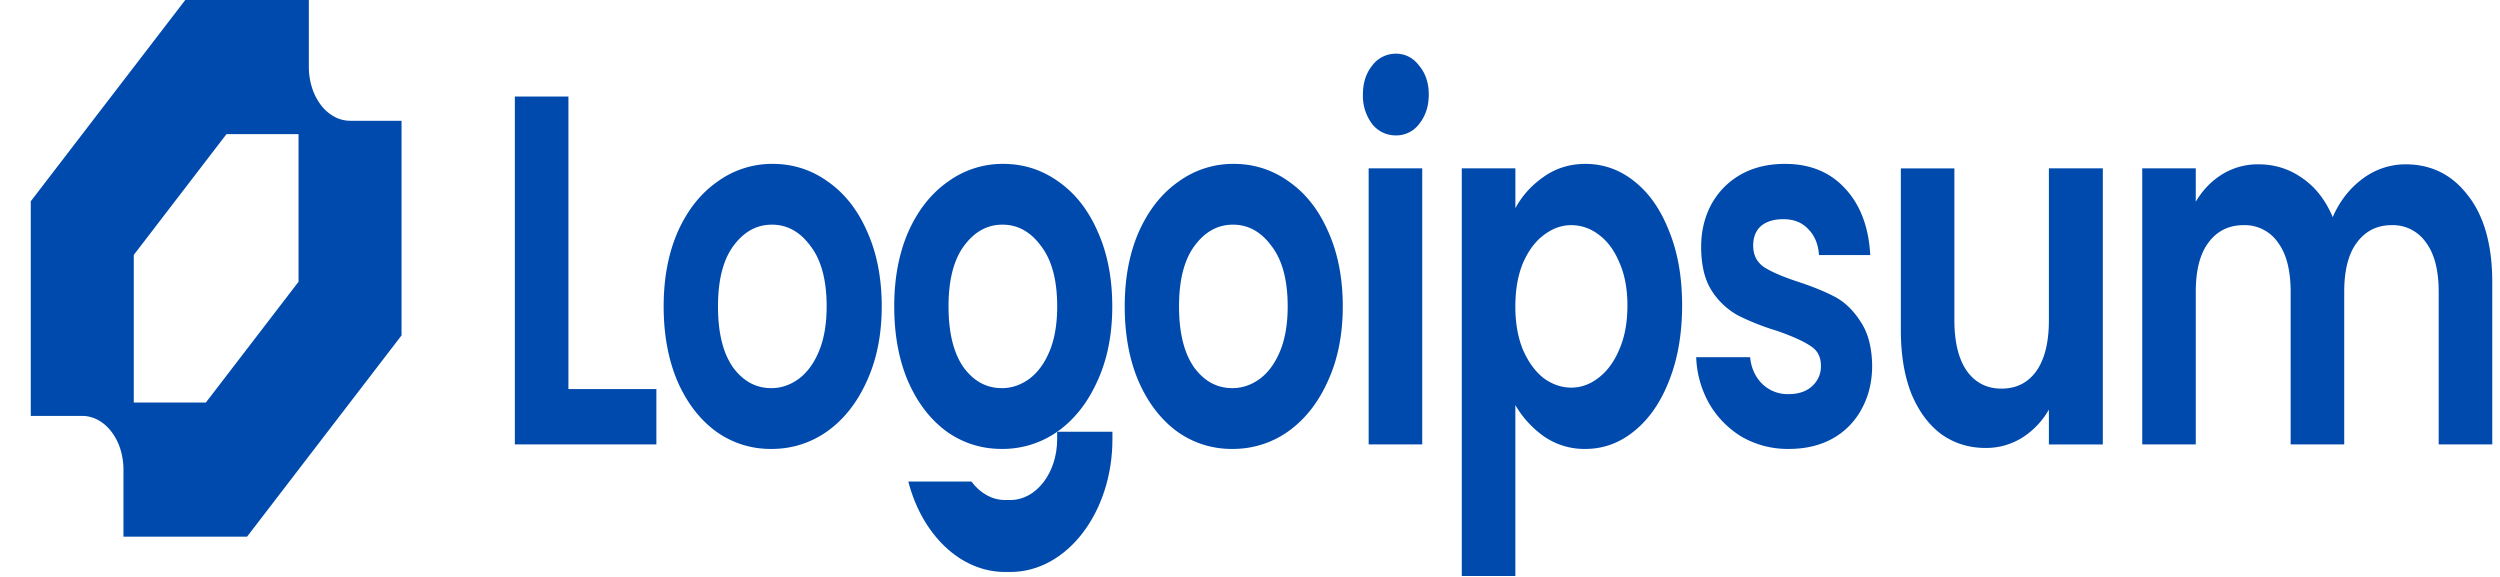 <svg xmlns="http://www.w3.org/2000/svg" width="65" height="15" fill="none"><g fill="#004AAD" clip-path="url(#a)"><path fill-rule="evenodd" d="M.8 5.233v5.581h1.339c.14 0 .28.036.41.106.13.07.248.173.347.303.1.13.179.283.233.452a1.8 1.8 0 0 1 .081.534v1.745h3.213L10.44 8.72V3.14H9.101a.86.86 0 0 1-.41-.107 1.102 1.102 0 0 1-.347-.302 1.48 1.48 0 0 1-.232-.453 1.77 1.77 0 0 1-.082-.534V0H4.817L.8 5.233Zm4.552 5.232H3.478V6.628l2.41-3.14h1.874v3.838l-2.41 3.14Z" clip-rule="evenodd"/><path d="M62.54 4.272c.677 0 1.221.273 1.632.817.418.535.627 1.287.627 2.254v4.211h-1.393V7.59c0-.561-.11-.989-.328-1.282a1.046 1.046 0 0 0-.895-.454c-.378 0-.68.151-.905.454-.22.293-.328.721-.328 1.282v3.965h-1.393V7.59c0-.561-.11-.989-.328-1.282a1.047 1.047 0 0 0-.895-.454c-.385 0-.69.151-.915.454-.22.293-.329.721-.329 1.282v3.965h-1.392V4.376h1.392v.868c.18-.302.408-.54.687-.712a1.77 1.77 0 0 1 .934-.26c.432 0 .816.121 1.154.363.339.233.6.57.786 1.01.18-.414.438-.746.776-.997a1.86 1.86 0 0 1 1.114-.376Zm-7.867.105v7.179h-1.402v-.907a2.066 2.066 0 0 1-.706.738 1.77 1.77 0 0 1-.935.26c-.431 0-.812-.117-1.144-.35-.331-.242-.593-.592-.786-1.05-.186-.467-.278-1.02-.278-1.659v-4.21h1.392v3.951c0 .57.11 1.011.328 1.322.22.302.518.453.896.453.384 0 .686-.15.905-.453.219-.311.328-.752.328-1.322V4.377h1.402Zm-8.165 7.295a2.39 2.39 0 0 1-1.213-.31 2.43 2.43 0 0 1-.856-.869 2.648 2.648 0 0 1-.338-1.205h1.403c.026.276.129.505.308.687a.943.943 0 0 0 .686.272c.265 0 .471-.07.617-.207a.684.684 0 0 0 .229-.532c0-.233-.093-.406-.279-.518-.179-.12-.467-.25-.865-.389a6.379 6.379 0 0 1-1.015-.401 1.907 1.907 0 0 1-.676-.635c-.186-.285-.279-.67-.279-1.153 0-.398.087-.76.26-1.089.178-.328.43-.587.755-.777.332-.19.72-.285 1.164-.285.656 0 1.18.216 1.571.648.391.423.607.997.647 1.723h-1.333c-.02-.285-.113-.51-.279-.674-.159-.173-.374-.259-.646-.259-.252 0-.448.06-.587.181-.133.121-.199.29-.199.506 0 .242.093.427.279.557.185.12.474.246.865.376.398.13.726.263.985.401.258.138.48.354.666.648.192.285.292.665.298 1.14 0 .415-.089.786-.268 1.115a1.902 1.902 0 0 1-.756.777c-.325.181-.706.272-1.144.272Zm-7.109-6.258c.179-.328.424-.6.736-.816.318-.225.68-.337 1.084-.337.47 0 .895.15 1.273.453.385.303.686.734.905 1.296.226.553.338 1.196.338 1.93 0 .735-.112 1.387-.338 1.957-.219.562-.52.998-.905 1.309-.378.31-.803.466-1.273.466a1.84 1.84 0 0 1-1.074-.324 2.594 2.594 0 0 1-.746-.816v4.444h-1.393V4.377H39.4v1.037Zm2.914 2.527c0-.432-.07-.804-.209-1.115-.133-.32-.312-.561-.537-.725a1.168 1.168 0 0 0-.716-.247c-.252 0-.49.087-.716.26-.22.164-.398.406-.538.725-.132.32-.198.696-.198 1.127 0 .432.066.808.198 1.128.14.32.319.565.538.738.225.164.464.246.716.246.258 0 .497-.086.716-.259.225-.172.404-.419.537-.738.14-.32.209-.7.209-1.14ZM36.292 3.52a.77.77 0 0 1-.617-.297 1.217 1.217 0 0 1-.239-.765c0-.302.08-.552.24-.751a.76.76 0 0 1 .616-.311c.245 0 .447.104.606.311.166.199.25.45.25.751 0 .303-.084.558-.25.765a.744.744 0 0 1-.606.298Zm.686.856v7.178h-1.393V4.376h1.393Zm-4.94 7.296a2.413 2.413 0 0 1-1.433-.453c-.424-.311-.759-.748-1.004-1.309-.239-.561-.358-1.21-.358-1.944s.122-1.382.368-1.943c.252-.562.593-.993 1.024-1.296a2.408 2.408 0 0 1 1.442-.466c.53 0 1.012.155 1.443.466.43.303.769.734 1.014 1.296.252.561.378 1.21.378 1.943 0 .735-.13 1.383-.388 1.944-.252.561-.596.998-1.034 1.309a2.472 2.472 0 0 1-1.453.453Zm0-1.58c.252 0 .487-.078.706-.234.225-.164.404-.406.537-.725.133-.32.199-.709.199-1.167 0-.682-.14-1.205-.418-1.567-.272-.372-.607-.558-1.004-.558-.398 0-.733.186-1.005.558-.265.362-.398.885-.398 1.567 0 .683.13 1.21.388 1.581.265.363.597.544.995.544Zm-5.993 1.58c-.53 0-1.008-.151-1.433-.453-.424-.311-.759-.748-1.004-1.309-.239-.561-.358-1.21-.358-1.944s.123-1.382.368-1.943c.252-.562.593-.993 1.024-1.296a2.407 2.407 0 0 1 1.443-.466c.53 0 1.01.155 1.442.466.43.303.769.734 1.014 1.296.252.561.378 1.21.378 1.943 0 .735-.129 1.383-.388 1.944-.252.561-.596.998-1.034 1.309a2.469 2.469 0 0 1-1.452.453Zm0-1.58c.252 0 .487-.078.706-.234.225-.164.404-.406.537-.725.133-.32.199-.709.199-1.167 0-.682-.14-1.205-.418-1.567-.272-.372-.607-.558-1.004-.558-.398 0-.733.186-1.005.558-.265.362-.398.885-.398 1.567 0 .683.13 1.21.388 1.581.265.363.597.544.995.544Zm-5.995 1.58a2.41 2.41 0 0 1-1.432-.453c-.424-.311-.76-.748-1.005-1.309-.238-.561-.358-1.21-.358-1.944s.123-1.382.368-1.943c.252-.562.594-.993 1.025-1.296a2.407 2.407 0 0 1 1.442-.466c.53 0 1.011.155 1.442.466.431.303.77.734 1.015 1.296.252.561.378 1.21.378 1.943 0 .735-.13 1.383-.388 1.944-.252.561-.597.998-1.035 1.309a2.469 2.469 0 0 1-1.452.453Zm0-1.58c.252 0 .488-.078.706-.234.226-.164.405-.406.537-.725.133-.32.2-.709.2-1.167 0-.682-.14-1.205-.418-1.567-.272-.372-.607-.558-1.005-.558-.398 0-.733.186-1.005.558-.265.362-.397.885-.397 1.567 0 .683.129 1.21.387 1.581.266.363.597.544.995.544Zm-5.271.024h2.287v1.438h-3.68V2.51h1.393v7.606Z"/><path d="M23.616 12.52c.352 1.367 1.344 2.351 2.511 2.351h.146c1.463 0 2.65-1.545 2.65-3.451v-.195h-1.437v.195c0 .872-.543 1.58-1.213 1.58h-.146c-.341 0-.65-.184-.87-.48h-1.642Z"/></g><defs><clipPath id="a"><path fill="#fff" d="M.8 0h64v15H.8z"/></clipPath></defs></svg>